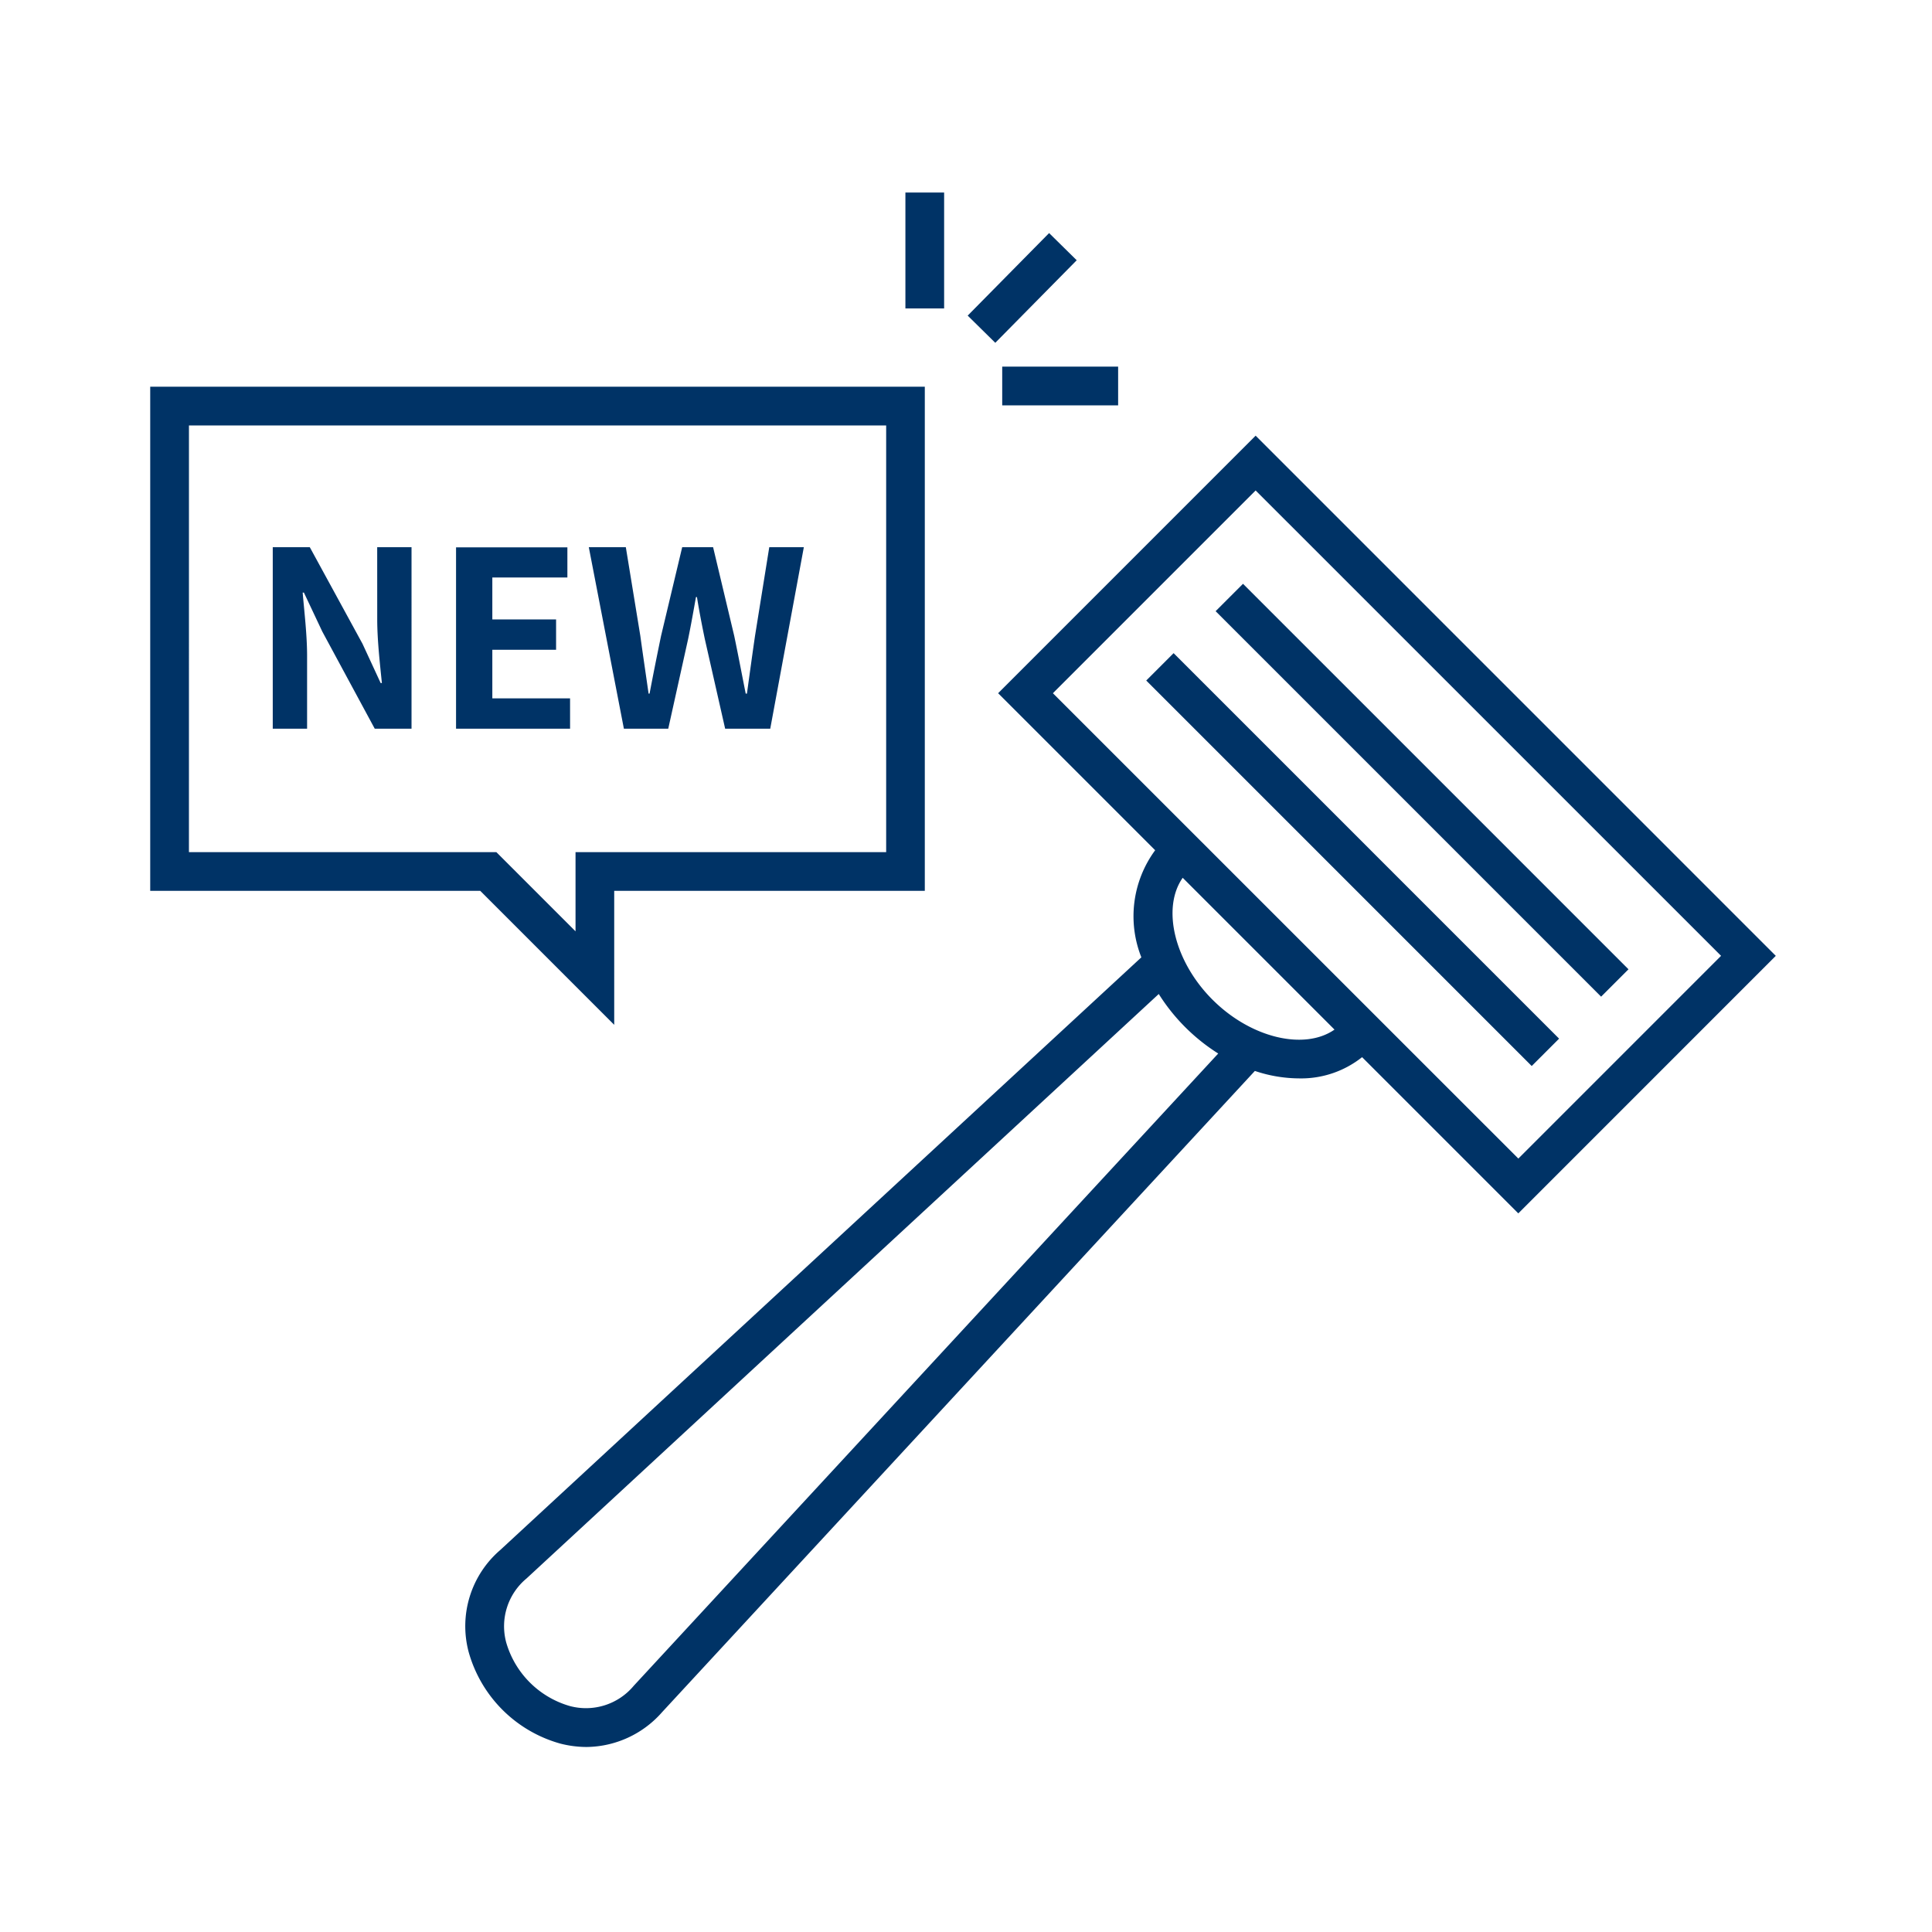 <svg xmlns="http://www.w3.org/2000/svg" width="140" height="140" viewBox="0 0 140 140">
  <g id="グループ_4477" data-name="グループ 4477" transform="translate(-0.378 0.111)">
    <path id="パス_46451" data-name="パス 46451" d="M318.6,92.548h-2.806v8.4H318.6ZM298.609,131.4l1.44-6.5c.213-1.031.391-2.044.568-3.039h.072c.16,1,.355,2.008.569,3.039l1.474,6.5H306l2.434-13.151h-2.505l-1.031,6.415c-.2,1.369-.391,2.773-.587,4.194h-.089c-.284-1.421-.551-2.843-.835-4.194l-1.528-6.415h-2.24l-1.529,6.415c-.284,1.369-.569,2.791-.835,4.194h-.071c-.2-1.4-.409-2.807-.6-4.194l-1.049-6.415h-2.683l2.542,13.151Zm24.2-23.431h8.4v-2.806h-8.4Zm-45.289,15.522c0,1.493.2,3.235.338,4.6h-.089l-1.315-2.843-3.82-7H269.95V131.4h2.488v-5.278c0-1.511-.2-3.164-.32-4.586h.089l1.333,2.826,3.8,7.038h2.666V118.248h-2.488Zm50.687-26.036-2-1.97-5.9,5.981,2,1.971Zm5.038,30.455,27.934,27.934,1.984-1.984-27.934-27.934ZM291.494,129.2h-5.633v-3.518h4.62v-2.2h-4.62v-3.038H291.3v-2.186h-8.068V131.4h8.263Zm48.764-8.3-1.984,1.984,27.934,27.934,1.984-1.984Zm.915-10.733-18.66,18.662,11.379,11.379a8.075,8.075,0,0,0-1,7.76l-46.459,42.95a7.273,7.273,0,0,0-2.29,7.378,9.564,9.564,0,0,0,6.647,6.648,7.709,7.709,0,0,0,1.9.245,7.376,7.376,0,0,0,5.48-2.532L341.118,156.2a10.164,10.164,0,0,0,3.194.54,7.1,7.1,0,0,0,4.575-1.538l11.32,11.32,18.659-18.662Zm-45.061,90.583a4.505,4.505,0,0,1-4.631,1.473,6.738,6.738,0,0,1-4.617-4.618,4.5,4.5,0,0,1,1.475-4.627l45.814-42.353a13.755,13.755,0,0,0,4.309,4.313Zm41.938-49.71c-2.79-2.79-3.686-6.664-2.162-8.836l11,11C344.714,154.723,340.84,153.827,338.05,151.039Zm-11.568-22.211,14.691-14.692L374.9,147.859l-14.69,14.692Zm-31.789,24.029V143.15H317.2V106.617H261.07V143.15h23.916Zm-30.816-43.433H314.4v30.92h-22.51v5.738l-5.737-5.738H263.876Z" transform="translate(-249.807 -78.707)" fill="#036"/>
    <rect id="長方形_1802" data-name="長方形 1802" width="140" height="140" transform="translate(0.378 -0.111)" fill="none"/>
  </g>
</svg>
